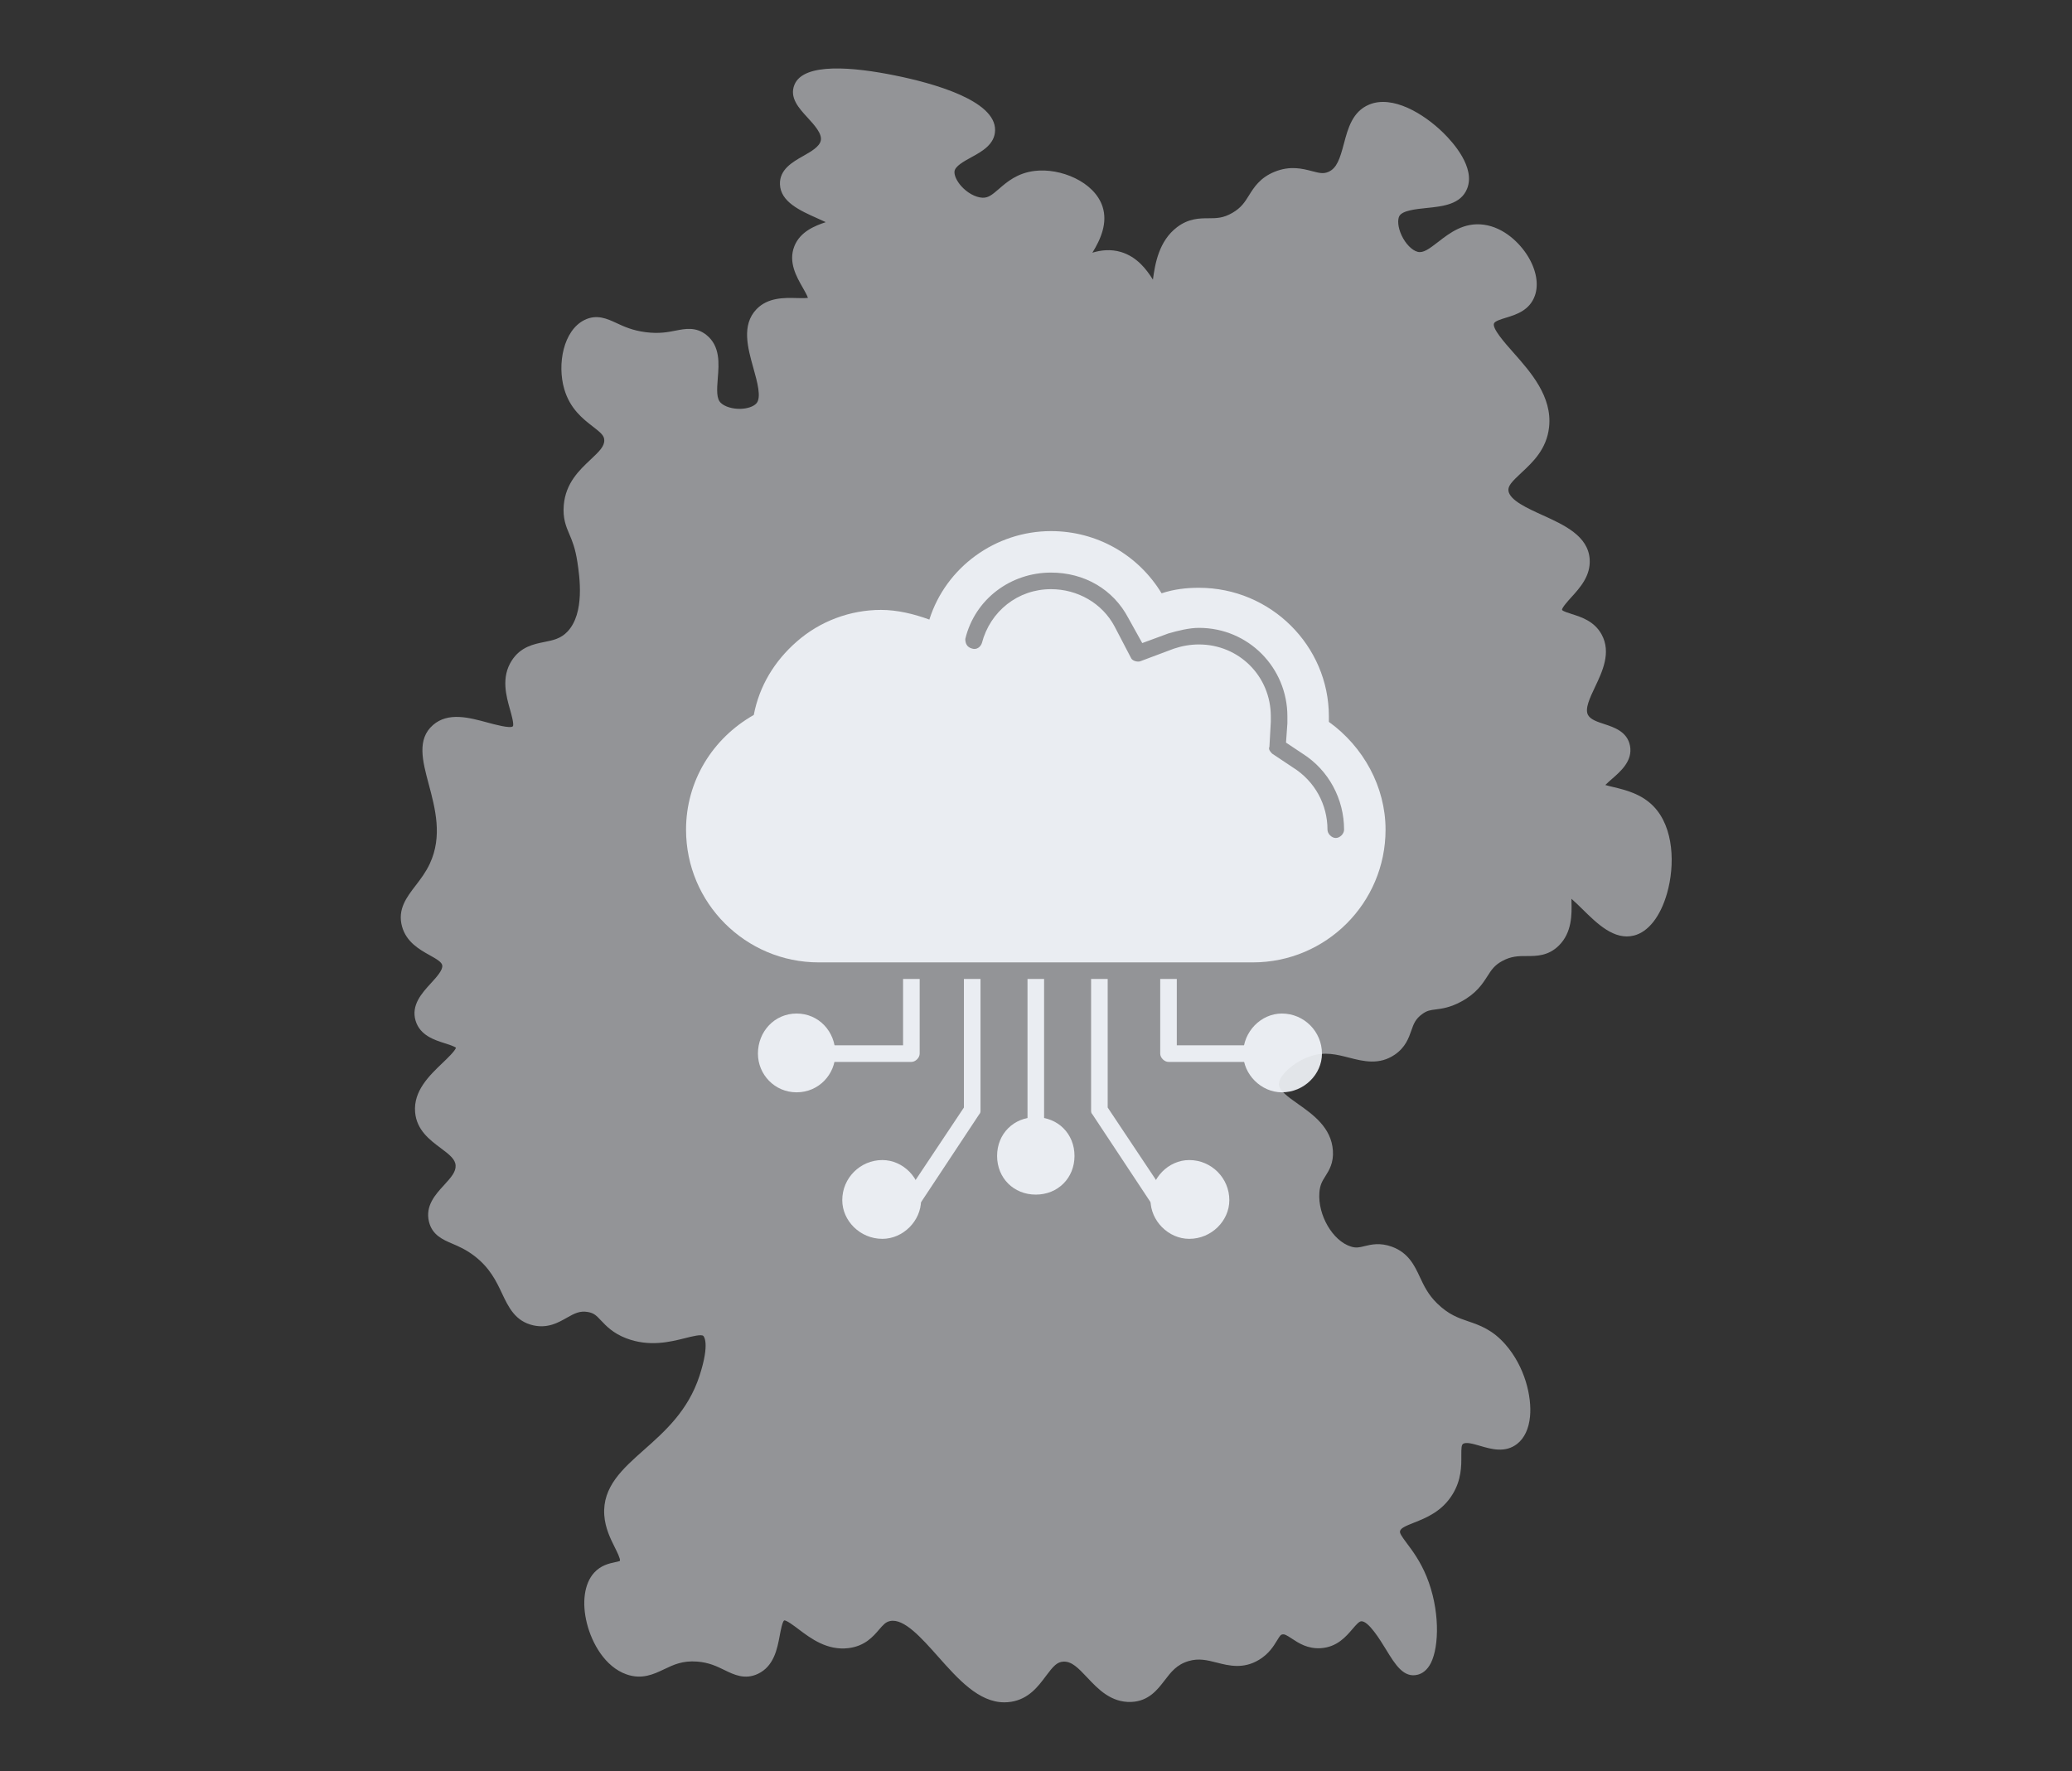 <svg xmlns="http://www.w3.org/2000/svg" xmlns:xlink="http://www.w3.org/1999/xlink" width="2048" zoomAndPan="magnify" viewBox="0 0 1536 1313.25" height="1751" preserveAspectRatio="xMidYMid meet" version="1.2"><rect x="0" y="0" width="1536" height="1313.25" fill="#333333" stroke="none"/><defs><filter x="0%" y="0%" width="100%" filterUnits="objectBoundingBox" id="ff53fd71a7" height="100%"><feColorMatrix values="0 0 0 0 1 0 0 0 0 1 0 0 0 0 1 0 0 0 1 0" type="matrix" in="SourceGraphic"/></filter><clipPath id="cc3ddb5135"><path d="M 1.066 0.762 L 943.277 0.762 L 943.277 1212.07 L 1.066 1212.07 Z M 1.066 0.762 "/></clipPath><clipPath id="5c9632bd65"><rect x="0" width="944" y="0" height="1213"/></clipPath><clipPath id="3735657967"><path d="M 3 0.75 L 523 0.75 L 523 395 L 3 395 Z M 3 0.75 "/></clipPath><clipPath id="2f52f2d1e7"><path d="M 119 467 L 407 467 L 407 525.449 L 119 525.449 Z M 119 467 "/></clipPath><clipPath id="d5a5e46032"><rect x="0" width="527" y="0" height="527"/></clipPath></defs><g id="69146e9680"><g mask="url(#8ada8a3876)" transform="matrix(1,0,0,1,296,50)"><g clip-path="url(#5c9632bd65)"><g clip-rule="nonzero" clip-path="url(#cc3ddb5135)"><path style=" stroke:none;fill-rule:nonzero;fill:#f3f6fb;fill-opacity:1;" d="M 929.871 547.883 C 920.824 538.488 908.766 535.609 899.961 533.504 C 898.098 533.059 895.832 532.516 894.039 531.98 C 895.5 530.488 897.508 528.738 898.926 527.508 C 905.469 521.812 914.434 514.016 912.348 502.961 C 910.379 492.434 900.551 489.207 893.379 486.852 C 888.109 485.125 883.129 483.492 881.246 480.117 C 878.703 475.562 882.496 467.57 886.512 459.102 C 891.879 447.785 898.566 433.695 891.312 420.402 C 885.918 410.535 876.301 407.496 869.281 405.281 C 866.809 404.5 862.672 403.195 861.984 402.219 C 861.543 400.816 866.648 395.199 868.828 392.805 C 875.246 385.738 883.238 376.941 882.449 364.629 C 881.336 347.285 863.422 339.152 847.617 331.977 C 836.227 326.805 823.312 320.941 822.246 313.961 C 821.691 310.344 824.73 307.086 831.801 300.512 C 840.168 292.734 850.578 283.059 852.348 266.645 C 854.805 244.008 838.727 225.867 825.812 211.293 C 819.496 204.16 809.945 193.387 811.539 189.73 C 812.281 188.027 816.578 186.715 820.371 185.555 C 827.789 183.293 837.941 180.188 841.828 169.18 C 844.773 160.879 842.914 150.285 836.727 140.105 C 830.629 130.082 818.84 118.641 804.035 116.598 C 789.234 114.555 778.668 122.742 770.184 129.32 C 763.41 134.574 759.051 137.734 754.973 136.715 C 750.75 135.66 745.957 130.77 743.047 124.555 C 740.105 118.273 740.023 112.906 741.246 110.375 C 743.328 106.066 753.473 105.027 761.629 104.195 C 773.496 102.984 786.941 101.609 791.613 89.82 C 797.824 74.195 781.293 55.672 773.898 48.434 C 759.383 34.223 736.25 20.234 718.828 27.598 C 706.539 32.781 703.207 45.363 700.266 56.465 C 697.285 67.703 695.023 74.723 688.73 77.441 C 685.09 79 682.203 78.352 676.523 76.859 C 669.738 75.074 660.445 72.633 648.84 77.367 C 638.031 81.762 633.508 89.031 629.871 94.871 C 626.824 99.77 624.191 103.996 617.57 107.828 C 610.727 111.793 605.746 111.805 599.977 111.816 C 593.383 111.832 585.18 111.848 576.492 118.477 C 563.172 128.645 560.277 145.34 558.676 157.324 C 553.859 149.621 546.812 140.367 534.992 136.832 C 527.445 134.578 520.227 135.383 513.785 137.352 C 520.023 127.328 525.227 115.223 521.34 103.238 C 515.332 84.668 489.961 74.367 470.957 76.73 C 458.062 78.316 450.512 84.859 444.449 90.121 C 439.289 94.594 436.586 96.715 432.41 96.586 C 427.234 96.398 420.977 92.973 416.469 87.852 C 413.234 84.184 411.312 79.988 411.566 77.164 C 411.922 73.242 418.445 69.668 424.199 66.516 C 431.902 62.297 441.488 57.047 441.672 46.566 C 442.051 24.316 395.215 11.531 367.266 5.895 C 337.066 -0.203 299.648 -3.926 292.895 12.922 C 289.09 22.398 296.215 30.164 302.5 37.016 C 307.707 42.691 313.605 49.125 312.453 54.281 C 311.441 58.828 305.242 62.348 299.25 65.75 C 291.496 70.152 281.852 75.637 282.184 86.559 C 282.582 99.66 297.156 106.16 310.02 111.898 C 311.855 112.715 314.062 113.699 316.148 114.695 C 308.184 117.395 297.215 121.633 292.883 132.508 C 288.215 144.242 294.453 155.152 299.012 163.117 C 300.281 165.336 302.242 168.77 302.949 170.824 C 300.867 171.141 297.16 171.039 294.531 170.969 C 285.586 170.727 273.336 170.398 264.824 179.211 C 253.543 190.93 258.297 207.906 262.496 222.883 C 265.375 233.176 268.645 244.836 264.684 249.105 C 262.555 251.414 258.109 252.945 253.09 253.102 C 247.113 253.277 241.328 251.551 238.324 248.672 C 235.117 245.613 235.367 239.395 236.109 230.254 C 236.969 219.719 238.035 206.605 227.668 198.324 C 219.934 192.137 211.98 193.711 204.957 195.094 C 199.18 196.234 192.625 197.527 182.797 196.293 C 172.922 195.047 166.605 192.109 161.035 189.52 C 154.172 186.332 146.391 182.711 137.254 187.246 C 121.672 194.984 116.926 219.93 122.27 238.371 C 126.539 253.141 136.285 260.656 143.398 266.148 C 149.461 270.828 151.773 272.898 151.953 276.125 C 152.215 280.73 148.461 284.484 141.809 290.727 C 133.547 298.477 123.266 308.121 121.926 324.613 C 121.129 334.457 123.637 340.332 126.062 346.008 C 128.117 350.816 130.445 356.262 132.023 366.676 C 133.598 377.051 137.77 404.613 124.57 418.352 C 119.598 423.535 114.02 424.656 107.566 425.949 C 99.699 427.527 89.902 429.492 83.348 439.766 C 75.355 452.223 79.254 466.008 82.102 476.078 C 83.125 479.688 85.25 487.207 84.168 488.457 C 82.535 490.348 70.113 486.961 65.434 485.688 C 51.75 481.965 36.238 477.742 25.023 487.492 C 12.906 498.023 17.219 514.148 21.785 531.223 C 26.641 549.383 32.145 569.961 22.625 590.312 C 19.598 596.773 15.758 601.773 12.043 606.613 C 5.426 615.227 -1.414 624.133 2.008 636.781 C 5.195 648.48 15.129 654.023 22.387 658.074 C 28.008 661.207 31.449 663.285 31.848 665.699 C 32.418 669.16 27.621 674.398 23.387 679.023 C 16.793 686.223 8.586 695.191 12.109 706.797 C 15.414 717.648 26.023 721.008 33.77 723.461 C 36.41 724.297 40.707 725.66 42.043 726.766 C 41.219 729.297 35.445 734.816 31.926 738.18 C 22.328 747.359 10.379 758.789 11.73 774.555 C 12.855 787.82 22.656 795.141 30.535 801.02 C 37.332 806.094 41.512 809.438 41.754 814.086 C 41.992 818.68 38.641 822.672 33.094 828.703 C 26.879 835.465 19.141 843.875 21.98 855.672 C 24.367 865.637 32.309 869.039 39.316 872.035 C 44.062 874.066 49.441 876.371 55.547 881.031 C 67.168 889.887 71.938 899.984 76.145 908.895 C 80.945 919.055 85.906 929.562 99.352 932.586 C 110.066 934.965 117.84 930.555 124.086 927.004 C 130.156 923.555 133.887 921.66 139.879 922.699 C 144.355 923.484 146.098 925.32 149.562 928.992 C 153.324 932.977 158.48 938.434 168.133 942.129 C 185.34 948.723 200.691 944.875 211.898 942.059 C 217.223 940.723 223.852 939.066 225.348 940.383 C 225.566 940.574 230.57 945.324 222.543 970.02 C 214.109 995.906 196.754 1011.285 181.438 1024.859 C 165.543 1038.949 150.527 1052.254 151.961 1073.301 C 152.625 1082.926 156.633 1090.934 159.855 1097.371 C 161.387 1100.434 163.957 1105.559 163.578 1107.16 C 163.184 1107.504 161.066 1107.953 159.801 1108.219 C 155.684 1109.09 149.461 1110.41 144.383 1116.027 C 137.152 1124.062 135.191 1138.141 139.137 1153.688 C 142.812 1168.168 152.418 1185.652 168.359 1191.309 C 168.363 1191.309 168.363 1191.309 168.367 1191.309 C 179.867 1195.383 188.621 1191.207 196.344 1187.527 C 203.387 1184.172 210.031 1180.996 220.902 1181.855 C 229.621 1182.547 235.434 1185.387 241.055 1188.129 C 248.133 1191.586 256.156 1195.504 265.867 1190.934 C 277.762 1185.305 280.207 1172.254 281.996 1162.727 C 282.676 1159.086 283.949 1152.312 285.312 1151.301 C 287.18 1151.168 292.762 1155.43 296.113 1157.953 C 305.008 1164.656 317.184 1173.832 333.062 1171.863 C 345.203 1170.332 351.227 1163.316 355.621 1158.191 C 358.934 1154.336 360.668 1152.449 363.855 1151.793 C 374.145 1149.691 387.016 1164.195 399.48 1178.219 C 414.289 1194.883 429.559 1212.066 448.555 1212.062 C 450.207 1212.062 451.891 1211.934 453.602 1211.66 C 466.66 1209.574 473.637 1200.215 479.246 1192.691 C 484.879 1185.133 487.652 1182.043 492.473 1181.879 C 498.457 1181.707 503.039 1186.273 510.094 1193.785 C 517.867 1202.066 527.586 1212.367 542.641 1211.773 C 555.496 1211.266 562.074 1202.676 567.359 1195.773 C 572.156 1189.512 576.297 1184.105 585.074 1181.484 C 592.703 1179.215 598.883 1180.789 606.039 1182.617 C 614.797 1184.852 625.707 1187.641 637.422 1180.48 C 644.719 1176.035 648.168 1170.348 650.691 1166.195 C 653.113 1162.203 653.512 1161.961 654.52 1161.742 C 656.152 1161.387 657.523 1162.082 661.723 1164.855 C 666.645 1168.105 673.367 1172.547 683.145 1171.918 C 695.145 1171.117 701.75 1163.395 706.57 1157.758 C 709.59 1154.223 711.543 1152.07 713.141 1151.973 C 718.445 1151.695 726.961 1165.496 731.496 1172.93 C 738.238 1183.973 744.613 1194.41 755.16 1191.523 C 757.961 1190.762 761.91 1188.621 764.812 1182.734 C 770.965 1170.27 771.422 1142.949 761.531 1118.809 C 756.883 1107.469 751.18 1099.848 747.012 1094.281 C 742.75 1088.586 741.488 1086.574 741.887 1085.066 C 742.453 1082.922 745.66 1081.445 752.336 1078.809 C 761.07 1075.355 773.027 1070.633 780.875 1057.707 C 787.41 1046.957 787.348 1036.742 787.301 1029.281 C 787.266 1023.418 787.434 1021.328 788.508 1020.512 C 790.684 1018.855 796.051 1020.414 801.23 1021.93 C 809.52 1024.348 819.84 1027.359 828.707 1020.426 C 834.094 1016.195 837.387 1009.152 838.234 1000.059 C 839.598 985.465 834.48 963.32 819.977 946.738 C 810.305 935.703 800.797 932.453 792.406 929.594 C 784.957 927.051 777.922 924.645 769.367 916.32 C 762.645 909.762 759.559 903.164 756.574 896.781 C 752.637 888.355 748.168 878.801 735.887 874.305 C 726.977 871.047 720.332 872.68 715.484 873.871 C 711.648 874.816 709.328 875.383 705.414 874.156 C 691.992 869.961 680.863 850.918 682.066 834.211 C 682.488 828.398 684.25 825.602 686.477 822.066 C 689.262 817.652 692.723 812.156 692.094 802.984 C 690.918 785.883 677.281 776.246 666.324 768.504 C 658.988 763.32 652.055 758.422 652.051 753.805 C 652.039 747.18 663.449 737.086 675.531 733.039 C 686.082 729.508 694.848 731.754 704.125 734.133 C 714.566 736.809 726.402 739.84 738.031 731.852 C 745.875 726.461 748.293 719.566 750.23 714.023 C 751.969 709.062 753.227 705.477 758.281 701.809 C 761.898 699.184 764.133 698.898 768.188 698.383 C 772.992 697.77 778.973 697.004 787.242 692.539 C 798.5 686.469 803.035 679.363 806.68 673.652 C 809.613 669.059 811.73 665.742 817.414 662.586 C 824.277 658.773 829.855 658.773 835.766 658.793 C 842.832 658.801 851.68 658.824 859.555 651.059 C 869.496 641.27 869.176 627.625 868.965 618.594 C 868.953 617.906 868.934 617.129 868.922 616.332 C 871.551 618.582 874.652 621.637 877.031 623.98 C 888.113 634.891 900.68 647.262 915.273 643.582 C 925.941 640.887 934.879 629.48 939.793 612.289 C 945.734 591.527 944.969 563.559 929.871 547.883 Z M 929.871 547.883 "/></g></g><mask id="8ada8a3876"><g filter="url(#ff53fd71a7)"><rect x="0" width="1536" y="0" height="1313.25" style="fill:#000000;fill-opacity:0.5;stroke:none;"/></g></mask></g><g mask="url(#acb302232b)" transform="matrix(1,0,0,1,505,393)"><g clip-path="url(#d5a5e46032)"><g clip-rule="nonzero" clip-path="url(#3735657967)"><path style=" stroke:none;fill-rule:evenodd;fill:#f3f6fb;fill-opacity:1;" d="M 423.746 320.488 L 101.957 320.488 C 47.641 320.488 3.574 276.422 3.574 222.109 C 3.574 186.238 23.047 154.473 53.789 137.051 C 57.891 115.527 69.16 97.082 85.559 82.734 C 102.98 67.363 125.527 59.164 148.07 59.164 C 160.371 59.164 172.668 62.238 183.941 66.336 C 196.238 27.395 233.129 0.75 274.121 0.75 C 307.941 0.75 338.688 18.172 356.105 46.867 C 365.332 43.793 374.555 42.766 383.777 42.766 C 437.066 42.766 480.109 85.809 480.109 138.074 C 480.109 139.098 480.109 140.125 480.109 142.172 C 505.73 160.621 522.125 190.34 522.125 222.109 C 522.125 276.422 478.059 320.488 423.746 320.488 Z M 485.234 228.258 C 482.16 228.258 479.082 225.184 479.082 222.109 C 479.082 203.66 469.859 186.238 453.465 175.992 L 438.09 165.742 C 437.066 164.719 435.016 162.668 436.043 160.621 L 437.066 142.172 C 437.066 141.148 437.066 139.098 437.066 138.074 C 437.066 108.355 413.496 84.785 383.777 84.785 C 377.629 84.785 371.48 85.809 365.332 87.859 L 340.734 97.082 C 338.688 98.105 334.586 97.082 333.562 95.031 L 321.266 71.461 C 312.039 54.039 293.594 43.793 274.121 43.793 C 249.527 43.793 229.031 60.188 222.883 83.758 C 221.859 86.832 218.785 88.883 215.711 87.859 C 211.609 86.832 210.586 83.758 210.586 80.684 C 217.758 50.965 244.402 31.496 274.121 31.496 C 298.719 31.496 320.238 43.793 331.512 65.312 L 341.762 83.758 L 361.23 76.586 C 368.406 74.535 376.602 72.488 383.777 72.488 C 420.672 72.488 449.363 102.207 449.363 138.074 C 449.363 140.125 449.363 141.148 449.363 143.199 L 448.34 157.547 L 460.637 165.742 C 480.109 178.043 491.383 199.562 491.383 222.109 C 491.383 225.184 488.309 228.258 485.234 228.258 Z M 170.617 394.273 L 108.105 394.273 C 105.031 394.273 101.957 391.199 101.957 388.125 C 101.957 384.027 105.031 381.977 108.105 381.977 L 164.469 381.977 L 164.469 332.785 L 176.766 332.785 L 176.766 388.125 C 176.766 391.199 173.691 394.273 170.617 394.273 Z M 422.719 394.273 L 361.23 394.273 C 358.156 394.273 355.082 391.199 355.082 388.125 L 355.082 332.785 L 367.379 332.785 L 367.379 381.977 L 422.719 381.977 C 425.793 381.977 428.867 384.027 428.867 388.125 C 428.867 391.199 425.793 394.273 422.719 394.273 Z M 422.719 394.273 "/></g><path style=" stroke:none;fill-rule:evenodd;fill:#f3f6fb;fill-opacity:1;" d="M 85.559 416.82 C 69.16 416.82 56.863 403.5 56.863 388.125 C 56.863 371.73 69.16 358.406 85.559 358.406 C 101.957 358.406 114.254 371.73 114.254 388.125 C 114.254 403.5 101.957 416.82 85.559 416.82 Z M 445.266 416.82 C 429.895 416.82 416.57 403.5 416.57 388.125 C 416.57 371.73 429.895 358.406 445.266 358.406 C 461.664 358.406 474.984 371.73 474.984 388.125 C 474.984 403.5 461.664 416.82 445.266 416.82 Z M 262.852 492.656 C 246.453 492.656 234.156 480.359 234.156 463.961 C 234.156 447.566 246.453 435.27 262.852 435.27 C 279.246 435.27 291.543 447.566 291.543 463.961 C 291.543 480.359 279.246 492.656 262.852 492.656 Z M 262.852 492.656 "/><path style=" stroke:none;fill-rule:evenodd;fill:#f3f6fb;fill-opacity:1;" d="M 262.852 447.566 C 259.777 447.566 256.703 444.492 256.703 441.418 L 256.703 332.785 L 269 332.785 L 269 441.418 C 269 444.492 265.926 447.566 262.852 447.566 Z M 171.641 502.906 C 170.617 502.906 169.594 501.879 168.566 501.879 C 165.492 499.832 164.469 495.73 166.52 492.656 L 209.559 428.094 L 209.559 332.785 L 221.859 332.785 L 221.859 430.145 C 221.859 431.168 221.859 432.191 220.832 433.219 L 176.766 499.832 C 175.742 501.879 173.691 502.906 171.641 502.906 Z M 354.059 502.906 C 352.008 502.906 349.957 501.879 348.934 499.832 L 304.867 433.219 C 303.844 432.191 303.844 431.168 303.844 430.145 L 303.844 332.785 L 316.141 332.785 L 316.141 428.094 L 359.184 492.656 C 361.23 495.73 360.207 499.832 357.133 501.879 C 356.105 501.879 355.082 502.906 354.059 502.906 Z M 354.059 502.906 "/><g clip-rule="nonzero" clip-path="url(#2f52f2d1e7)"><path style=" stroke:none;fill-rule:evenodd;fill:#f3f6fb;fill-opacity:1;" d="M 149.098 525.449 C 132.699 525.449 119.379 512.129 119.379 496.758 C 119.379 480.359 132.699 467.035 149.098 467.035 C 164.469 467.035 177.793 480.359 177.793 496.758 C 177.793 512.129 164.469 525.449 149.098 525.449 Z M 376.602 525.449 C 361.23 525.449 347.91 512.129 347.91 496.758 C 347.91 480.359 361.23 467.035 376.602 467.035 C 393 467.035 406.324 480.359 406.324 496.758 C 406.324 512.129 393 525.449 376.602 525.449 Z M 376.602 525.449 "/></g></g><mask id="acb302232b"><g filter="url(#ff53fd71a7)"><rect x="0" width="1536" y="0" height="1313.25" style="fill:#000000;fill-opacity:0.91;stroke:none;"/></g></mask></g></g></svg>